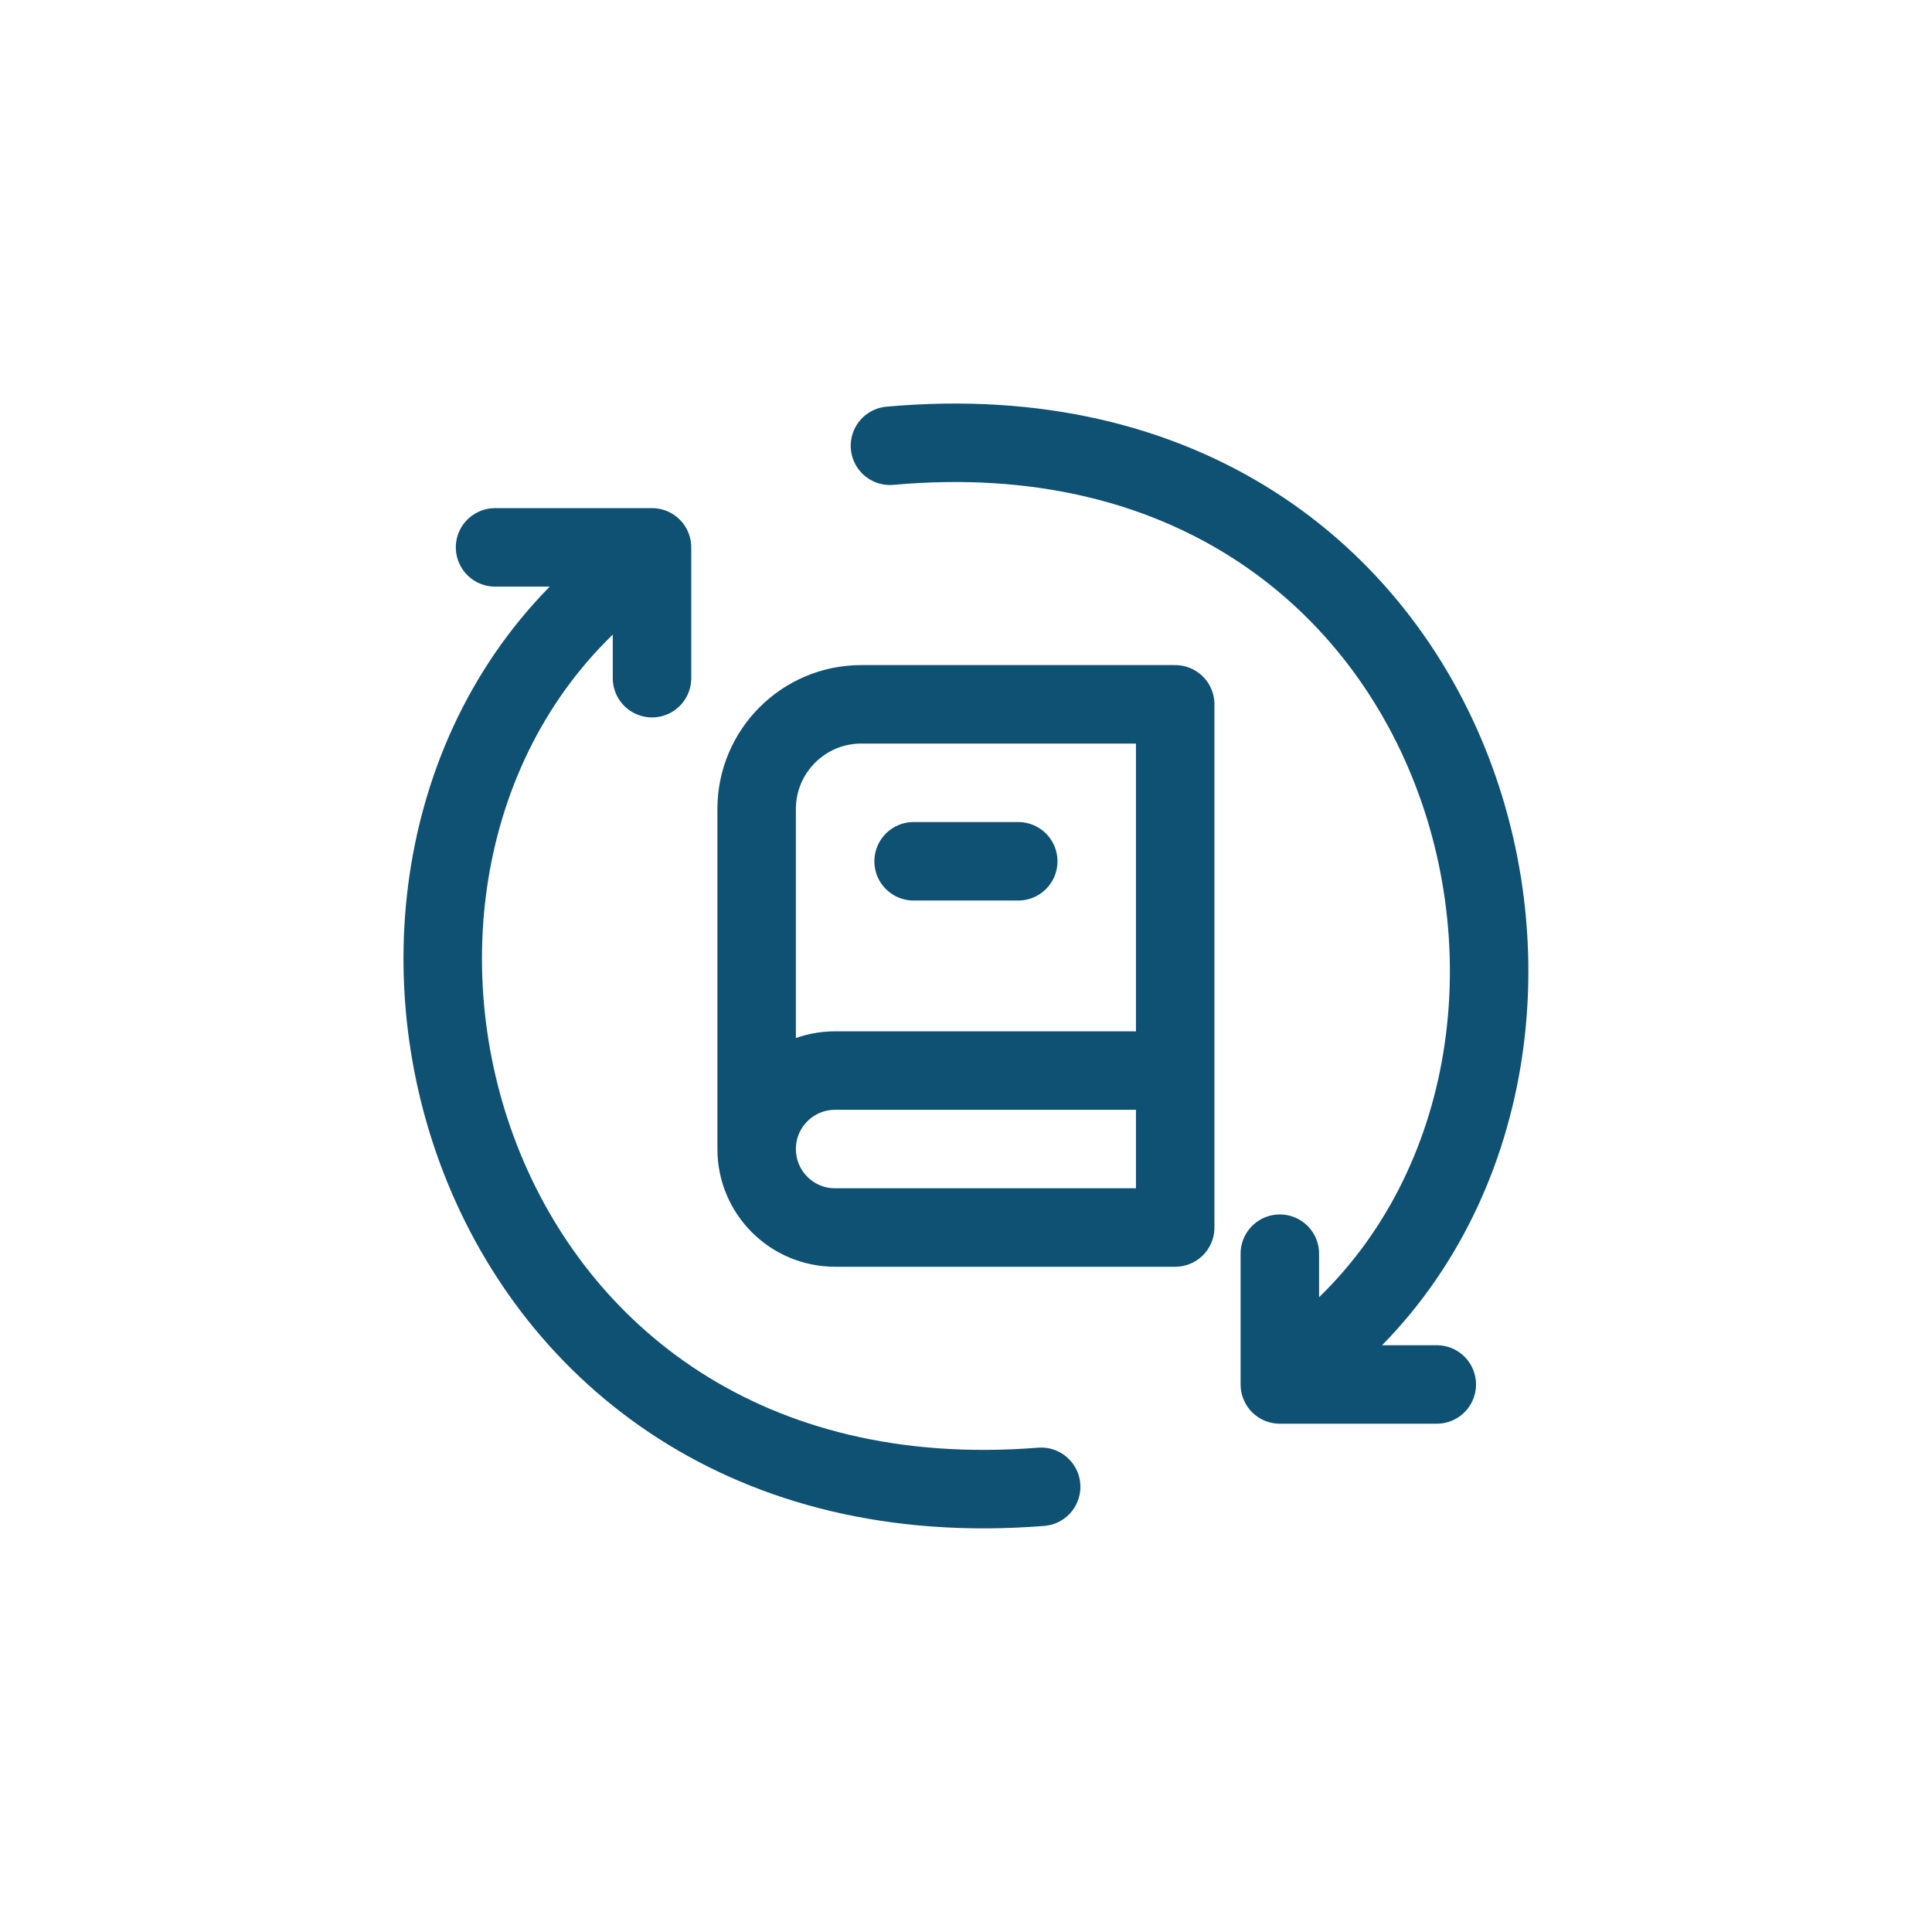 <svg xmlns="http://www.w3.org/2000/svg" xmlns:xlink="http://www.w3.org/1999/xlink" width="100" zoomAndPan="magnify" viewBox="0 0 75 75" height="100" preserveAspectRatio="xMidYMid meet" version="1.0"><path stroke-linecap="round" transform="matrix(2.031, 0, 0, 2.031, 13.125, 13.125)" fill="none" stroke-linejoin="round" d="M 10.548 2.058 C 21.825 1.04 25.137 13.902 18.858 19.248 M 18 17.5 L 18 20 L 21 20 M 13.438 21.956 C 2.215 22.848 -1.148 10.112 5.131 4.763 M 6 6.5 L 6 4 L 3 4 " stroke="#0f5173" stroke-width="1.5" stroke-opacity="1" stroke-miterlimit="4"></path><path stroke-linecap="round" transform="matrix(2.031, 0, 0, 2.031, 13.125, 13.125)" fill="none" stroke-linejoin="round" d="M 16 14 L 9.5 14 C 8.671 14 8 14.671 8 15.5 M 16 14 L 16 7 L 10 7 C 8.896 7 8 7.896 8 9 L 8 15.5 M 16 14 L 16 17 L 9.5 17 C 8.671 17 8 16.329 8 15.5 " stroke="#0f5173" stroke-width="1.5" stroke-opacity="1" stroke-miterlimit="4"></path><path stroke-linecap="round" transform="matrix(2.031, 0, 0, 2.031, 13.125, 13.125)" fill="none" stroke-linejoin="miter" d="M 11 10 L 13 10 " stroke="#0f5173" stroke-width="1.5" stroke-opacity="1" stroke-miterlimit="4"></path></svg>